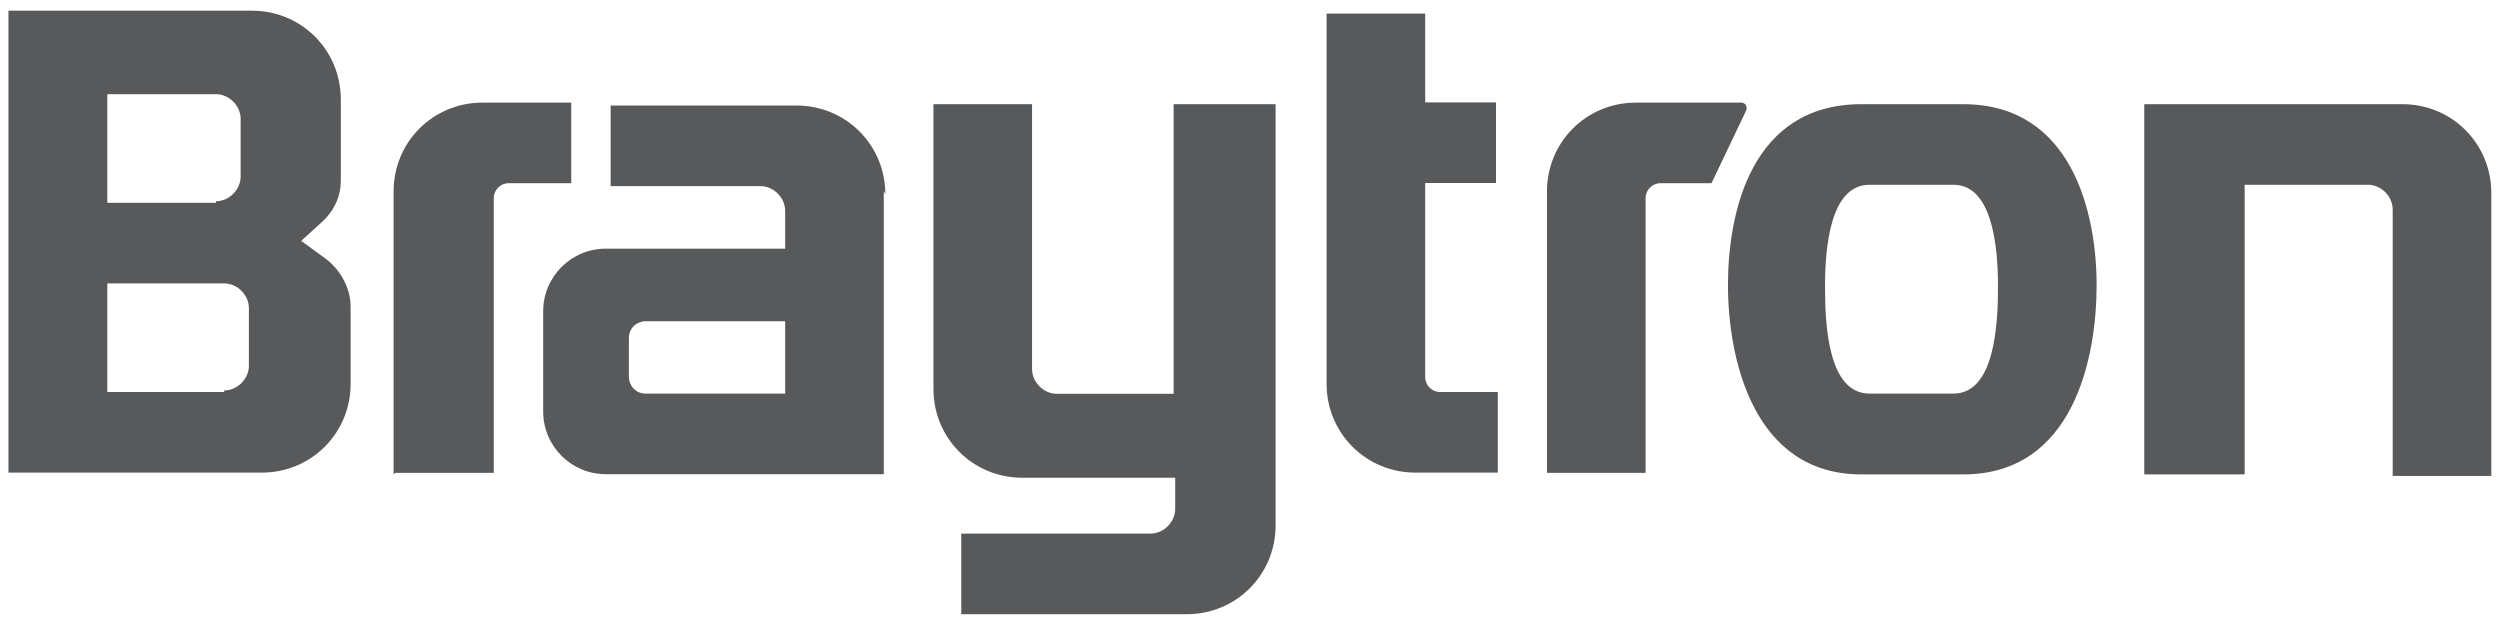 <?xml version="1.0" encoding="UTF-8"?>
<svg id="Layer_1" xmlns="http://www.w3.org/2000/svg" version="1.1" viewBox="0 0 112.3 28">
  <!-- Generator: Adobe Illustrator 29.7.1, SVG Export Plug-In . SVG Version: 2.1.1 Build 8)  -->
  <defs>
    <style>
      .st0 {
        fill: #58595b;
      }
    </style>
  </defs>
  <path id="A" class="st0" d="M39.7,8.59v12.71h-12.49c-1.55,0-2.81-1.26-2.81-2.81v-4.51c0-1.55,1.26-2.81,2.81-2.81h8.06v-1.7c0-.59-.52-1.11-1.11-1.11h-6.73v-3.62h8.35c2.22,0,3.99,1.77,3.99,3.99l-.07-.15ZM35.27,14.43h-6.28c-.37,0-.74.3-.74.74v1.77c0,.37.3.74.74.74h6.28v-3.25Z"/>
  <path id="N" class="st0" d="M96.32,21.31V4.68h11.6c2.22,0,3.99,1.77,3.99,3.99v12.71h-4.43v-11.97c0-.59-.52-1.11-1.11-1.11h-5.54v13.01h-4.51Z"/>
  <path id="O" class="st0" d="M83.61,4.68h4.58c4.88,0,5.99,4.88,5.99,8.13s-1.03,8.5-5.99,8.5h-4.58c-4.88,0-5.99-5.25-5.99-8.5s1.03-8.13,5.99-8.13ZM87.75,8.3h-3.77c-1.77,0-2,2.81-2,4.58s.15,4.8,2,4.8h3.77c1.85,0,2-3.1,2-4.8s-.22-4.58-2-4.58Z"/>
  <path id="R" class="st0" d="M17.68,21.31v-12.71c0-2.22,1.77-3.99,3.99-3.99h3.99v3.62h-2.81c-.37,0-.67.3-.67.67v12.34h-4.43l-.07.07Z"/>
  <path id="T" class="st0" d="M64.02.61v3.99h3.18v3.62h-3.18v8.72c0,.37.3.67.67.67h2.59v3.62h-3.7c-2.22,0-3.99-1.77-3.99-3.99V.61h4.43Z"/>
  <path id="Y" class="st0" d="M57.3,4.68v18.92c0,2.22-1.77,3.99-3.99,3.99h-10.13v-3.62h8.5c.59,0,1.11-.52,1.11-1.11v-1.4h-6.87c-2.22,0-3.99-1.77-3.99-3.99V4.68h4.43v11.9c0,.59.52,1.11,1.11,1.11h5.25V4.68h4.58Z"/>
  <path id="R1" class="st0" d="M69.49,21.31v-12.71c0-2.22,1.77-3.99,3.99-3.99h4.73c.22,0,.3.22.22.37l-1.55,3.25h-2.29c-.37,0-.67.3-.67.67v12.34h-4.43v.07Z"/>
  <path id="B" class="st0" d="M.38.61v20.62h11.38c2.22,0,3.99-1.77,3.99-3.99v-3.47c0-.81-.44-1.63-1.11-2.14l-1.11-.81.89-.81c.59-.52.89-1.18.89-1.92v-3.62c0-2.22-1.77-3.99-3.99-3.99H.38v.15ZM10.07,17.61h-5.25v-4.88h5.25c.59,0,1.11.52,1.11,1.11v2.59c0,.59-.52,1.11-1.11,1.11v.07ZM9.7,9.11h-4.88v-4.88h4.88c.59,0,1.11.52,1.11,1.11v2.59c0,.59-.52,1.11-1.11,1.11v.07Z"/>
</svg>